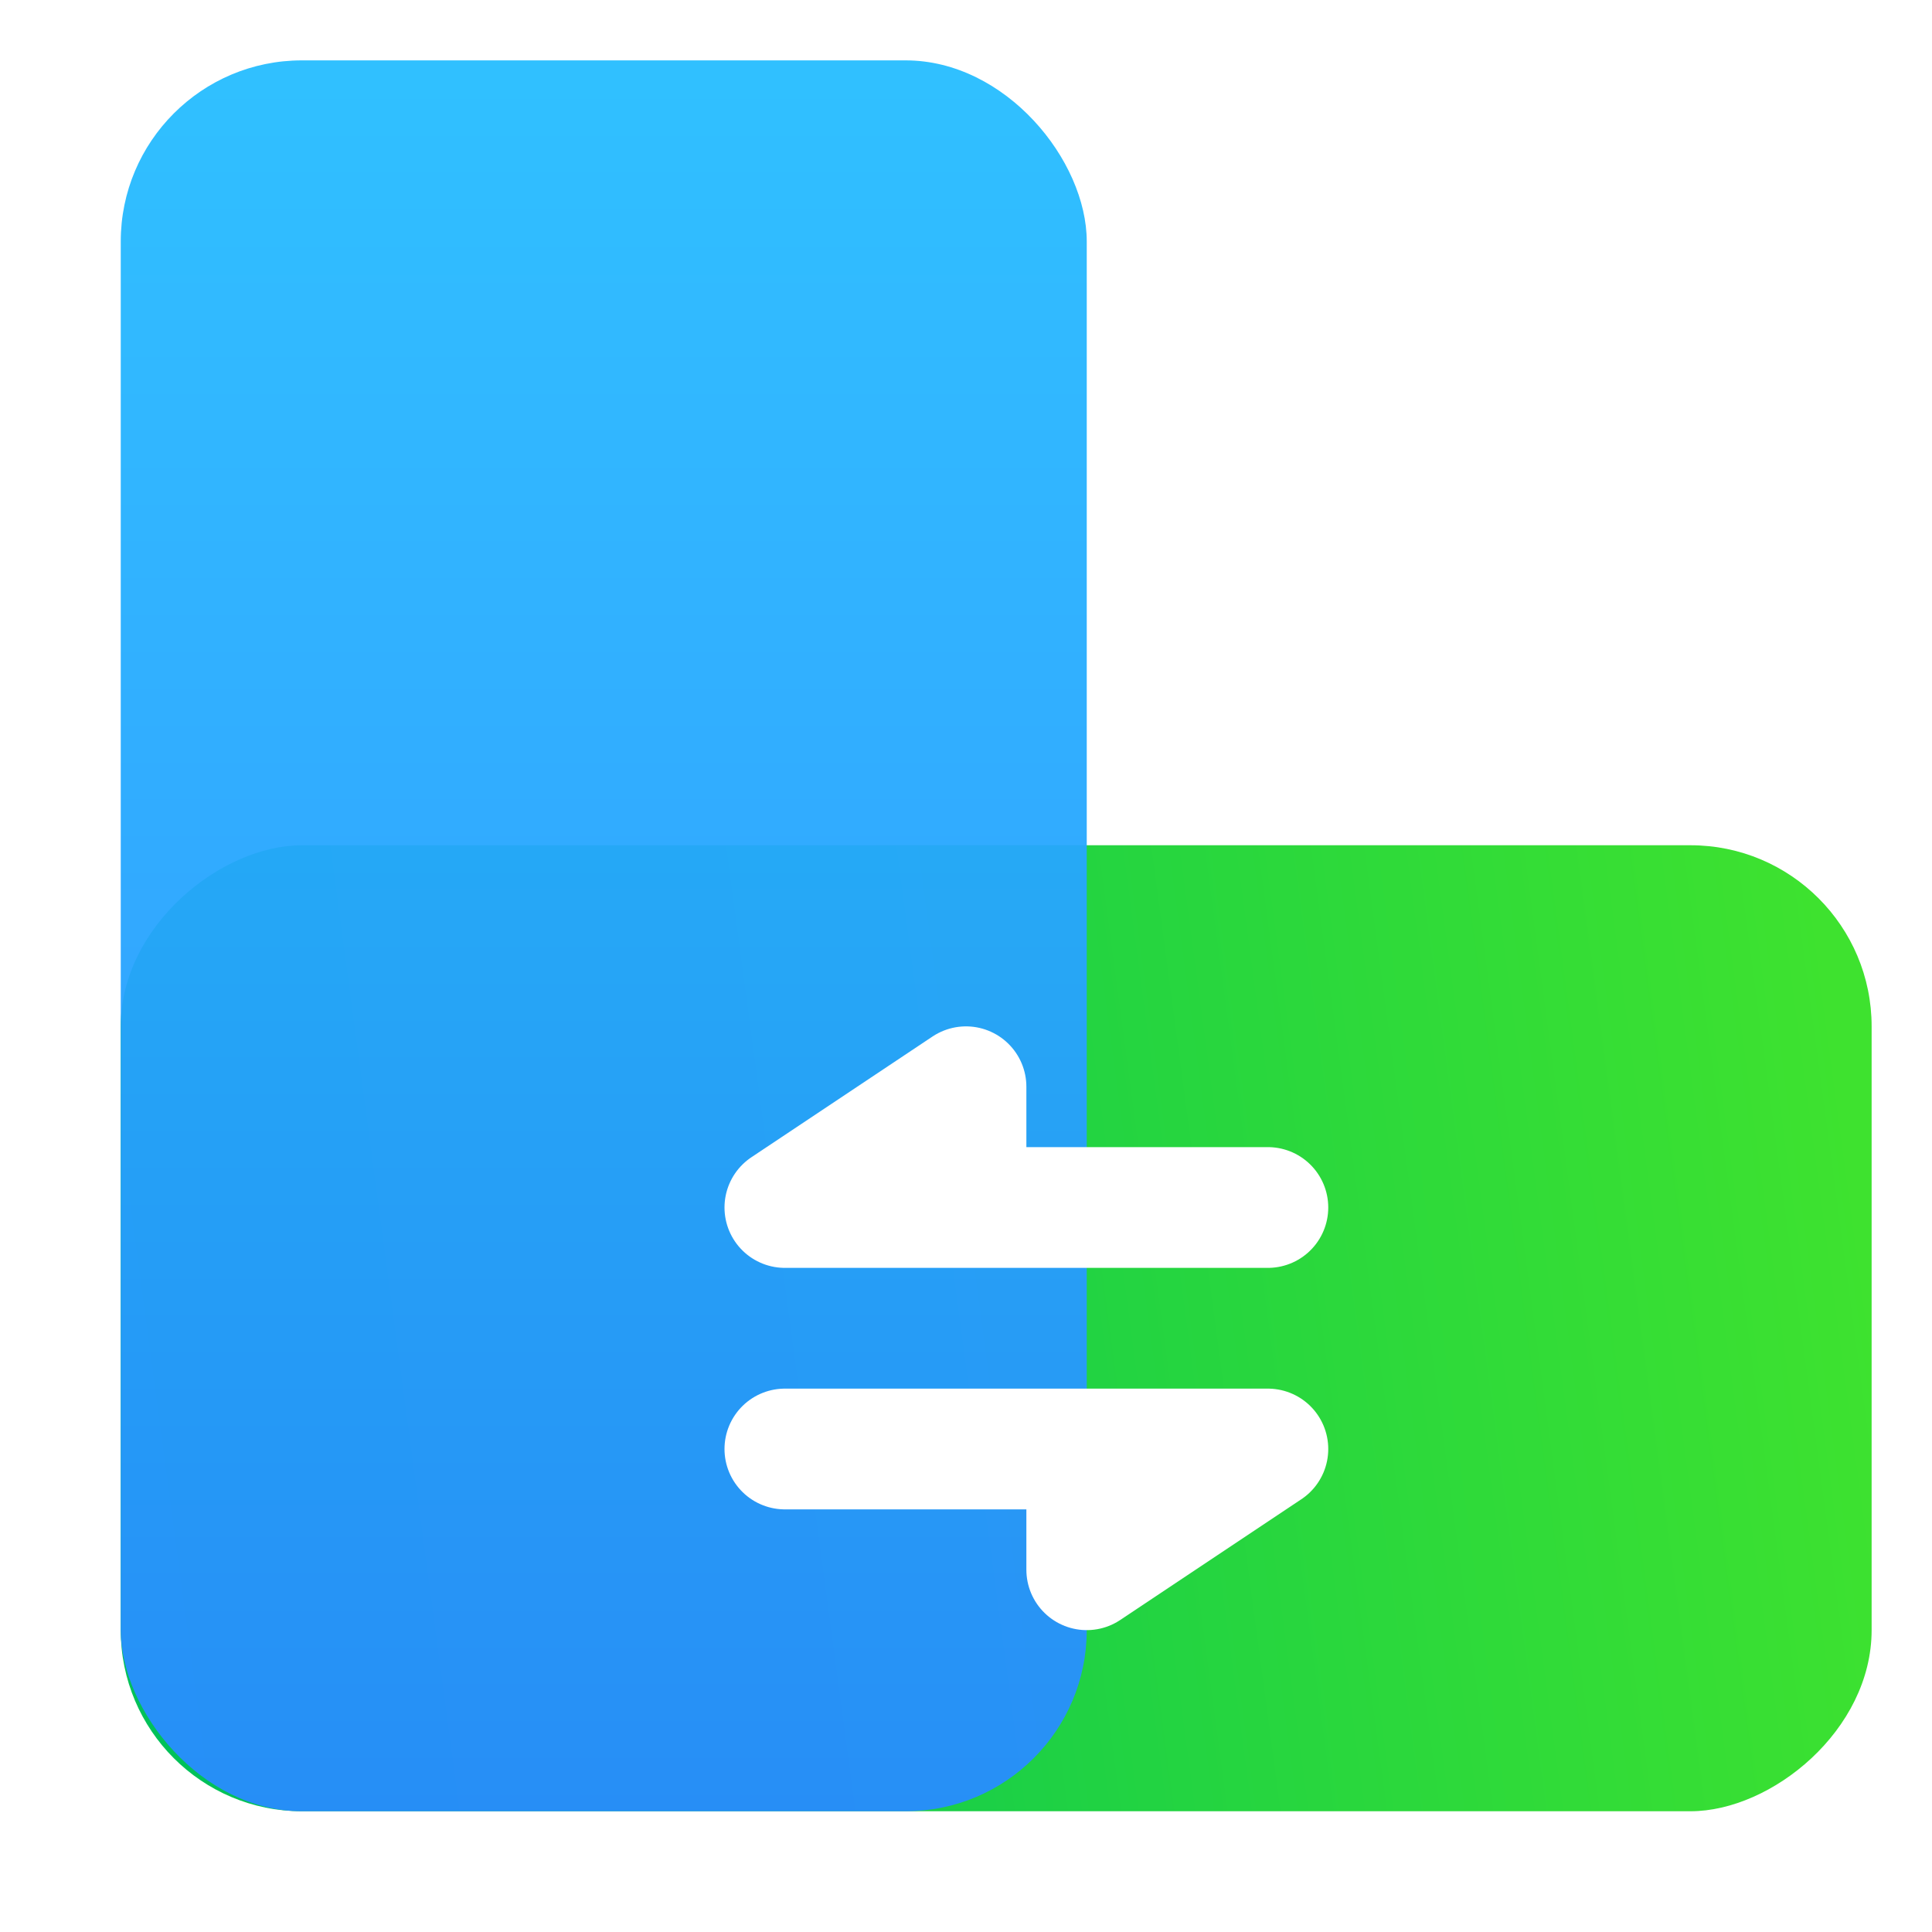 <svg width="48" height="48" viewBox="0 0 48 48" fill="none" xmlns="http://www.w3.org/2000/svg">
<g filter="url(#filter0_b_111_23606)">
<rect x="46.5" y="21" width="24" height="43.5" rx="4.5" transform="rotate(90 46.5 21)" fill="url(#paint0_linear_111_23606)"/>
</g>
<g filter="url(#filter1_bi_111_23606)">
<rect x="3" y="1.5" width="24" height="43.5" rx="4.5" fill="url(#paint1_linear_111_23606)" fill-opacity="0.95"/>
</g>
<path d="M31.5 30H24M24 30H19.5L24 27V30Z" stroke="url(#paint2_linear_111_23606)" stroke-width="3" stroke-linecap="round" stroke-linejoin="round"/>
<path d="M19.5 36H27M27 36H31.5L27 39V36Z" stroke="url(#paint3_linear_111_23606)" stroke-width="3" stroke-linecap="round" stroke-linejoin="round"/>
<defs>
<filter id="filter0_b_111_23606" x="-3" y="15" width="55.5" height="36" filterUnits="userSpaceOnUse" color-interpolation-filters="sRGB">
<feFlood flood-opacity="0" result="BackgroundImageFix"/>
<feGaussianBlur in="BackgroundImageFix" stdDeviation="3"/>
<feComposite in2="SourceAlpha" operator="in" result="effect1_backgroundBlur_111_23606"/>
<feBlend mode="normal" in="SourceGraphic" in2="effect1_backgroundBlur_111_23606" result="shape"/>
</filter>
<filter id="filter1_bi_111_23606" x="-3" y="-4.5" width="36" height="55.5" filterUnits="userSpaceOnUse" color-interpolation-filters="sRGB">
<feFlood flood-opacity="0" result="BackgroundImageFix"/>
<feGaussianBlur in="BackgroundImageFix" stdDeviation="3"/>
<feComposite in2="SourceAlpha" operator="in" result="effect1_backgroundBlur_111_23606"/>
<feBlend mode="normal" in="SourceGraphic" in2="effect1_backgroundBlur_111_23606" result="shape"/>
<feColorMatrix in="SourceAlpha" type="matrix" values="0 0 0 0 0 0 0 0 0 0 0 0 0 0 0 0 0 0 127 0" result="hardAlpha"/>
<feOffset/>
<feGaussianBlur stdDeviation="1.5"/>
<feComposite in2="hardAlpha" operator="arithmetic" k2="-1" k3="1"/>
<feColorMatrix type="matrix" values="0 0 0 0 1 0 0 0 0 1 0 0 0 0 1 0 0 0 0.4 0"/>
<feBlend mode="normal" in2="shape" result="effect2_innerShadow_111_23606"/>
</filter>
<linearGradient id="paint0_linear_111_23606" x1="57.939" y1="20.856" x2="63.675" y2="63.667" gradientUnits="userSpaceOnUse">
<stop stop-color="#3EE22F"/>
<stop offset="1" stop-color="#00C159"/>
</linearGradient>
<linearGradient id="paint1_linear_111_23606" x1="15" y1="1.5" x2="15" y2="45" gradientUnits="userSpaceOnUse">
<stop stop-color="#25BDFF"/>
<stop offset="1" stop-color="#288BFF"/>
</linearGradient>
<linearGradient id="paint2_linear_111_23606" x1="25.5" y1="25.5" x2="25.5" y2="31.5" gradientUnits="userSpaceOnUse">
<stop stop-color="white"/>
<stop offset="1" stop-color="white"/>
</linearGradient>
<linearGradient id="paint3_linear_111_23606" x1="24" y1="40.5" x2="24" y2="34.5" gradientUnits="userSpaceOnUse">
<stop stop-color="white"/>
<stop offset="1" stop-color="white"/>
</linearGradient>
</defs>
</svg>
